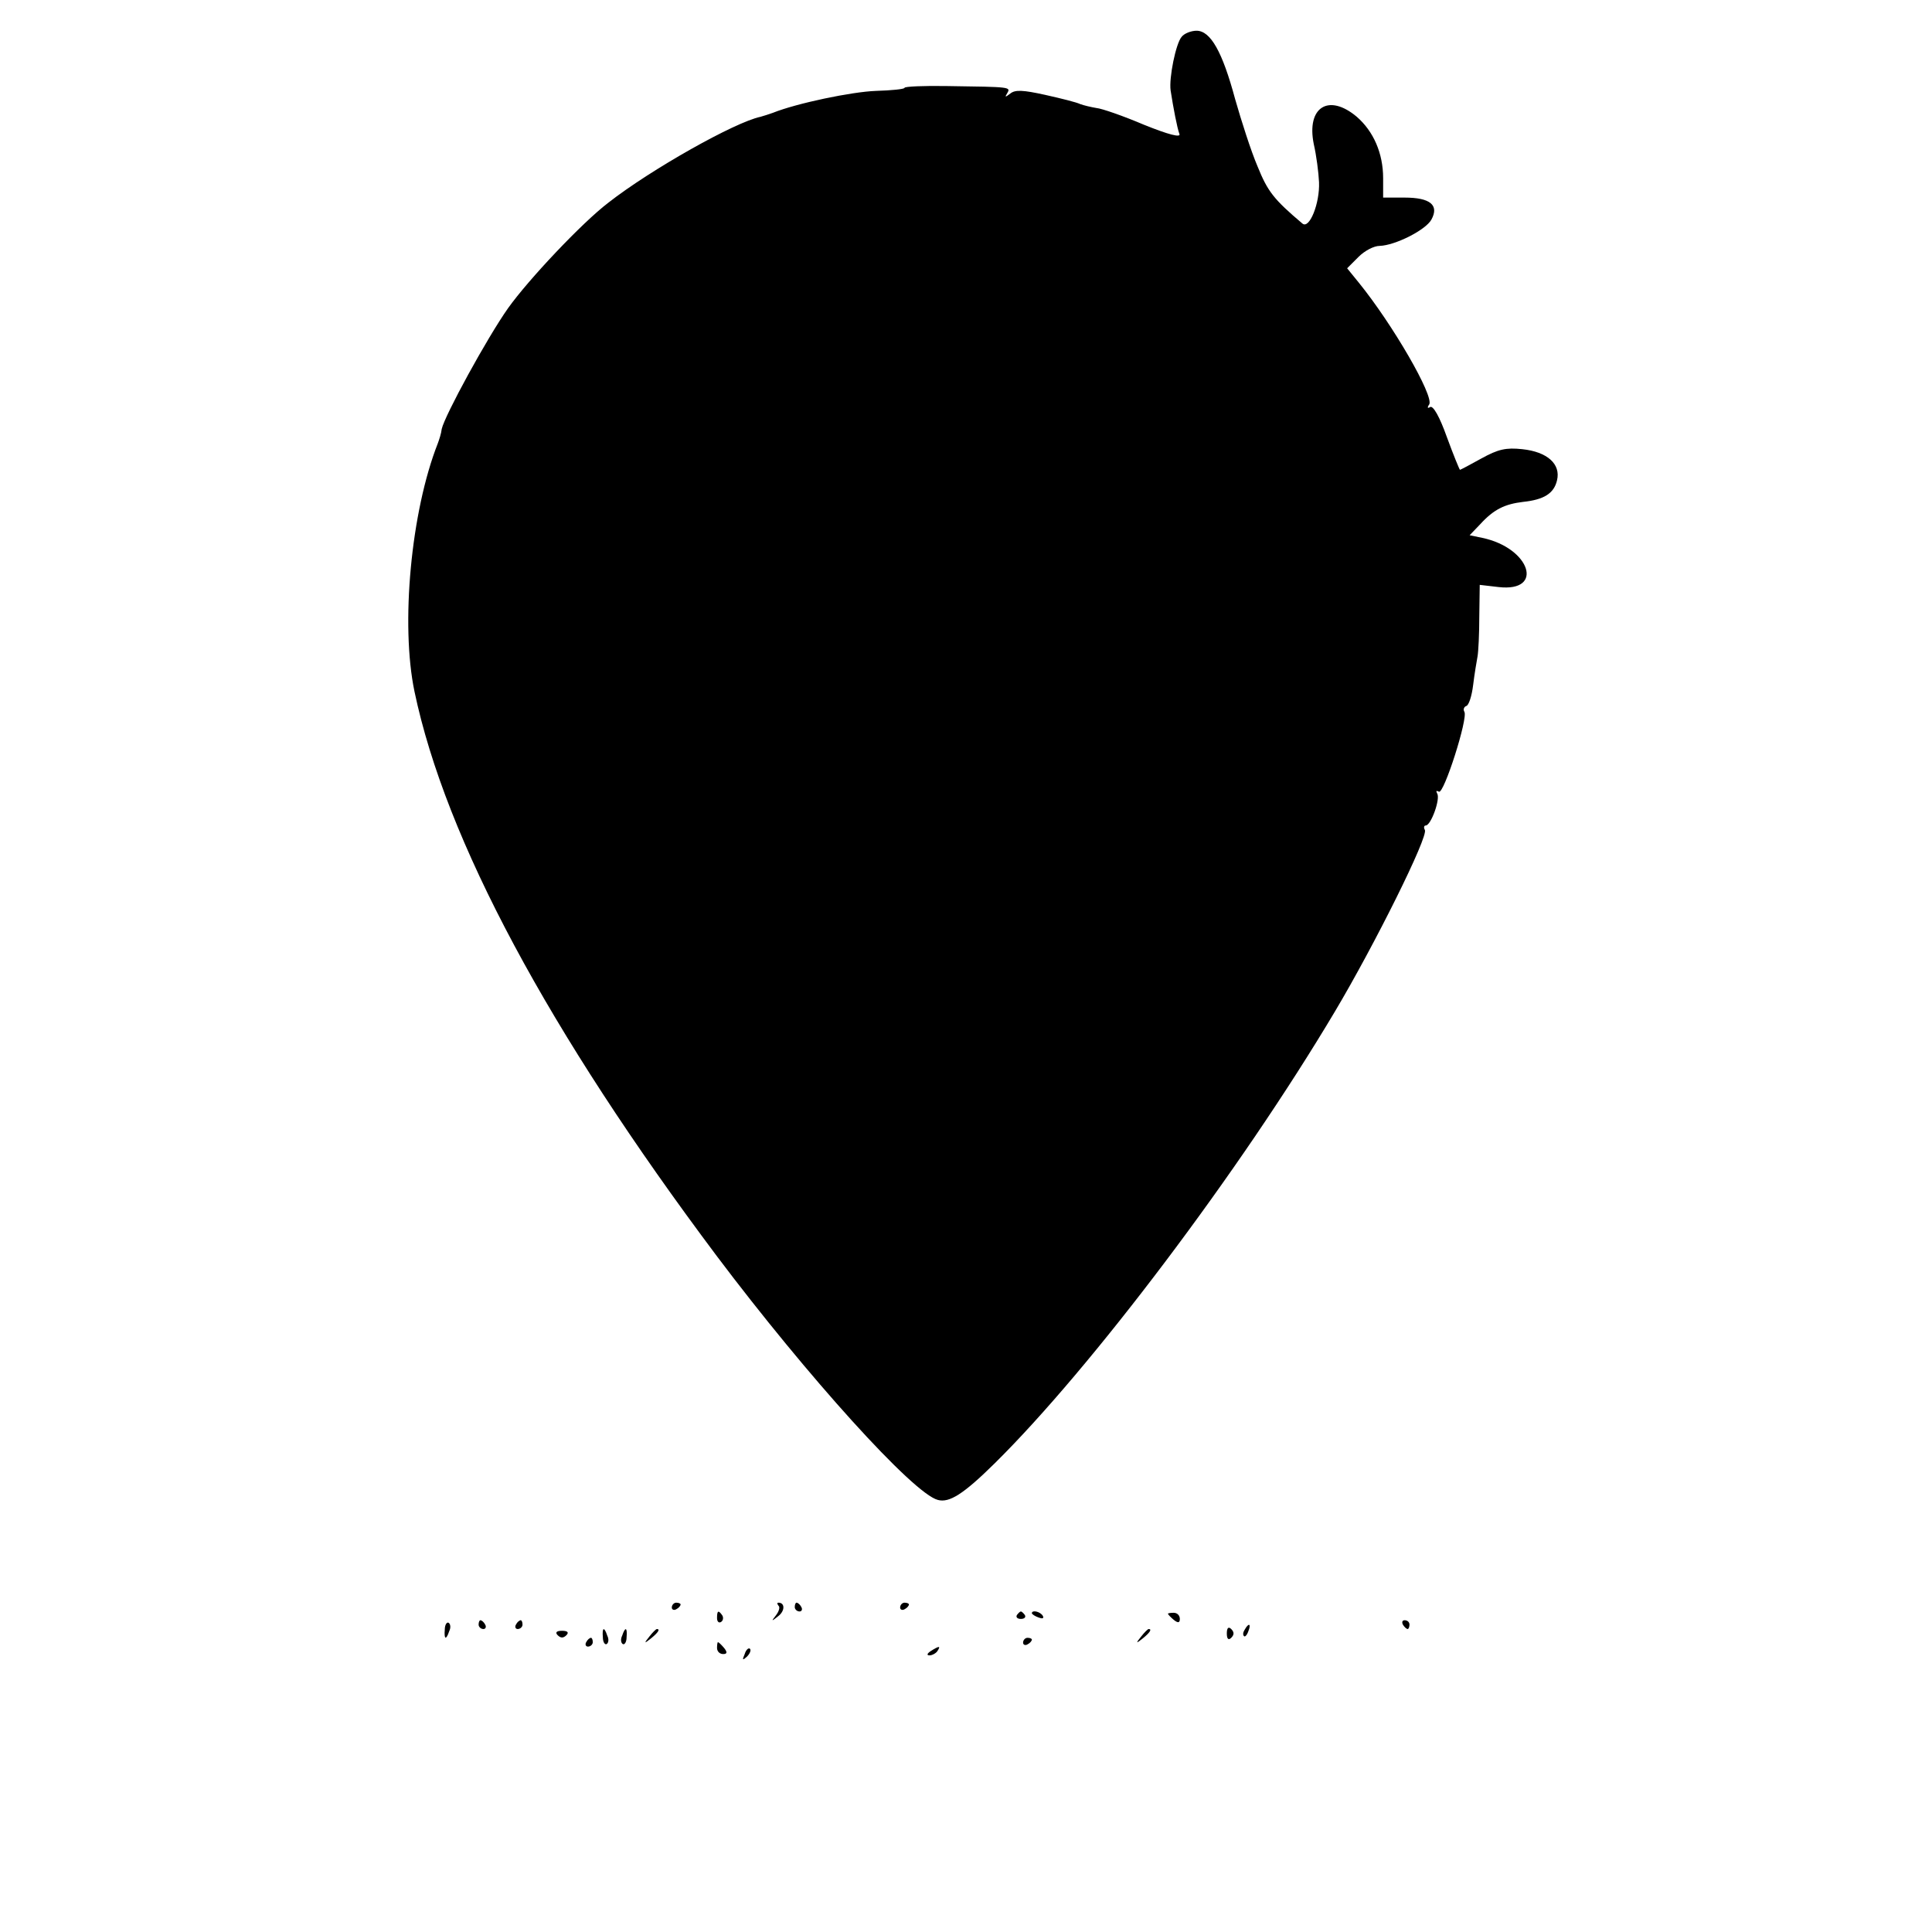 <?xml version="1.0" standalone="no"?>
<!DOCTYPE svg PUBLIC "-//W3C//DTD SVG 20010904//EN"
 "http://www.w3.org/TR/2001/REC-SVG-20010904/DTD/svg10.dtd">
<svg version="1.0" xmlns="http://www.w3.org/2000/svg"
 width="440pt" height="440pt" viewBox="0 0 440 440"
 preserveAspectRatio="xMidYMid meet">
<g transform="translate(0,440) scale(0.1,-0.1)"
fill="#000000" stroke="none">
<path d="M2691 4316 c-13 -15 -29 -93 -25 -122 6 -39 15 -86 20 -99 4 -9 -24
-2 -81 21 -47 20 -96 37 -108 38 -12 2 -29 6 -37 9 -8 4 -44 13 -80 21 -50 11
-68 12 -79 3 -12 -9 -13 -9 -7 1 8 14 8 14 -136 16 -54 1 -98 -1 -98 -4 0 -3
-30 -6 -65 -7 -55 -2 -180 -28 -235 -50 -8 -3 -21 -7 -28 -9 -58 -12 -250
-120 -347 -196 -59 -45 -181 -174 -228 -240 -48 -68 -144 -244 -151 -275 -1
-10 -6 -25 -9 -33 -61 -155 -85 -412 -53 -565 71 -338 305 -774 688 -1285 207
-275 448 -542 504 -556 26 -7 58 13 129 83 220 217 559 666 775 1029 90 151
214 400 205 414 -3 5 -2 10 2 10 12 0 34 61 26 73 -3 6 -2 7 4 4 11 -7 67 168
58 182 -3 5 -1 11 4 13 6 1 13 23 16 48 3 25 8 54 10 65 2 11 4 52 4 91 l1 72
43 -5 c105 -12 72 89 -37 112 l-29 6 24 25 c31 34 56 46 98 51 47 5 70 19 77
49 9 37 -22 65 -79 71 -37 4 -55 0 -93 -21 -25 -14 -48 -26 -49 -26 -1 0 -15
34 -30 75 -16 45 -31 72 -38 68 -6 -4 -7 -1 -2 6 11 19 -83 182 -161 278 l-26
32 26 26 c14 14 35 25 48 25 35 1 105 36 118 60 18 33 -3 50 -61 50 l-49 0 0
44 c0 57 -22 107 -60 140 -64 54 -115 22 -98 -62 6 -26 11 -65 12 -87 2 -48
-22 -108 -38 -94 -65 55 -79 73 -102 130 -15 35 -37 104 -51 153 -29 108 -56
156 -88 156 -12 0 -28 -6 -34 -14z"/>
<path d="M1530 739 c0 -5 5 -7 10 -4 6 3 10 8 10 11 0 2 -4 4 -10 4 -5 0 -10
-5 -10 -11z"/>
<path d="M1773 743 c4 -3 1 -13 -6 -22 -11 -14 -10 -14 5 -2 16 12 16 31 1 31
-4 0 -3 -3 0 -7z"/>
<path d="M1810 740 c0 -5 5 -10 11 -10 5 0 7 5 4 10 -3 6 -8 10 -11 10 -2 0
-4 -4 -4 -10z"/>
<path d="M2050 739 c0 -5 5 -7 10 -4 6 3 10 8 10 11 0 2 -4 4 -10 4 -5 0 -10
-5 -10 -11z"/>
<path d="M1633 715 c0 -8 4 -12 9 -9 5 3 6 10 3 15 -9 13 -12 11 -12 -6z"/>
<path d="M2316 722 c-3 -5 1 -9 9 -9 8 0 12 4 9 9 -3 4 -7 8 -9 8 -2 0 -6 -4
-9 -8z"/>
<path d="M2350 726 c0 -2 7 -7 16 -10 8 -3 12 -2 9 4 -6 10 -25 14 -25 6z"/>
<path d="M2660 725 c0 -2 6 -8 13 -14 10 -8 14 -7 14 2 0 8 -6 14 -14 14 -7 0
-13 -1 -13 -2z"/>
<path d="M1013 689 c-2 -23 3 -25 10 -4 4 8 3 16 -1 19 -4 3 -9 -4 -9 -15z"/>
<path d="M1090 700 c0 -5 5 -10 11 -10 5 0 7 5 4 10 -3 6 -8 10 -11 10 -2 0
-4 -4 -4 -10z"/>
<path d="M1175 700 c-3 -5 -1 -10 4 -10 6 0 11 5 11 10 0 6 -2 10 -4 10 -3 0
-8 -4 -11 -10z"/>
<path d="M3195 700 c3 -5 8 -10 11 -10 2 0 4 5 4 10 0 6 -5 10 -11 10 -5 0 -7
-4 -4 -10z"/>
<path d="M2794 680 c0 -13 4 -16 10 -10 7 7 7 13 0 20 -6 6 -10 3 -10 -10z"/>
<path d="M2835 689 c-4 -6 -5 -12 -2 -15 2 -3 7 2 10 11 7 17 1 20 -8 4z"/>
<path d="M1270 676 c7 -7 13 -7 20 0 6 6 3 10 -10 10 -13 0 -16 -4 -10 -10z"/>
<path d="M1373 671 c0 -11 5 -18 9 -15 4 3 5 11 1 19 -7 21 -12 19 -10 -4z"/>
<path d="M1417 675 c-4 -8 -3 -16 1 -19 4 -3 9 4 9 15 2 23 -3 25 -10 4z"/>
<path d="M1479 673 c-13 -16 -12 -17 4 -4 16 13 21 21 13 21 -2 0 -10 -8 -17
-17z"/>
<path d="M2599 673 c-13 -16 -12 -17 4 -4 16 13 21 21 13 21 -2 0 -10 -8 -17
-17z"/>
<path d="M1335 660 c-3 -5 -1 -10 4 -10 6 0 11 5 11 10 0 6 -2 10 -4 10 -3 0
-8 -4 -11 -10z"/>
<path d="M2330 659 c0 -5 5 -7 10 -4 6 3 10 8 10 11 0 2 -4 4 -10 4 -5 0 -10
-5 -10 -11z"/>
<path d="M1633 647 c0 -8 6 -14 14 -14 9 0 10 4 2 14 -6 7 -12 13 -14 13 -1 0
-2 -6 -2 -13z"/>
<path d="M1696 633 c-6 -14 -5 -15 5 -6 7 7 10 15 7 18 -3 3 -9 -2 -12 -12z"/>
<path d="M2120 640 c-9 -6 -10 -10 -3 -10 6 0 15 5 18 10 8 12 4 12 -15 0z"/>
</g>
</svg>
